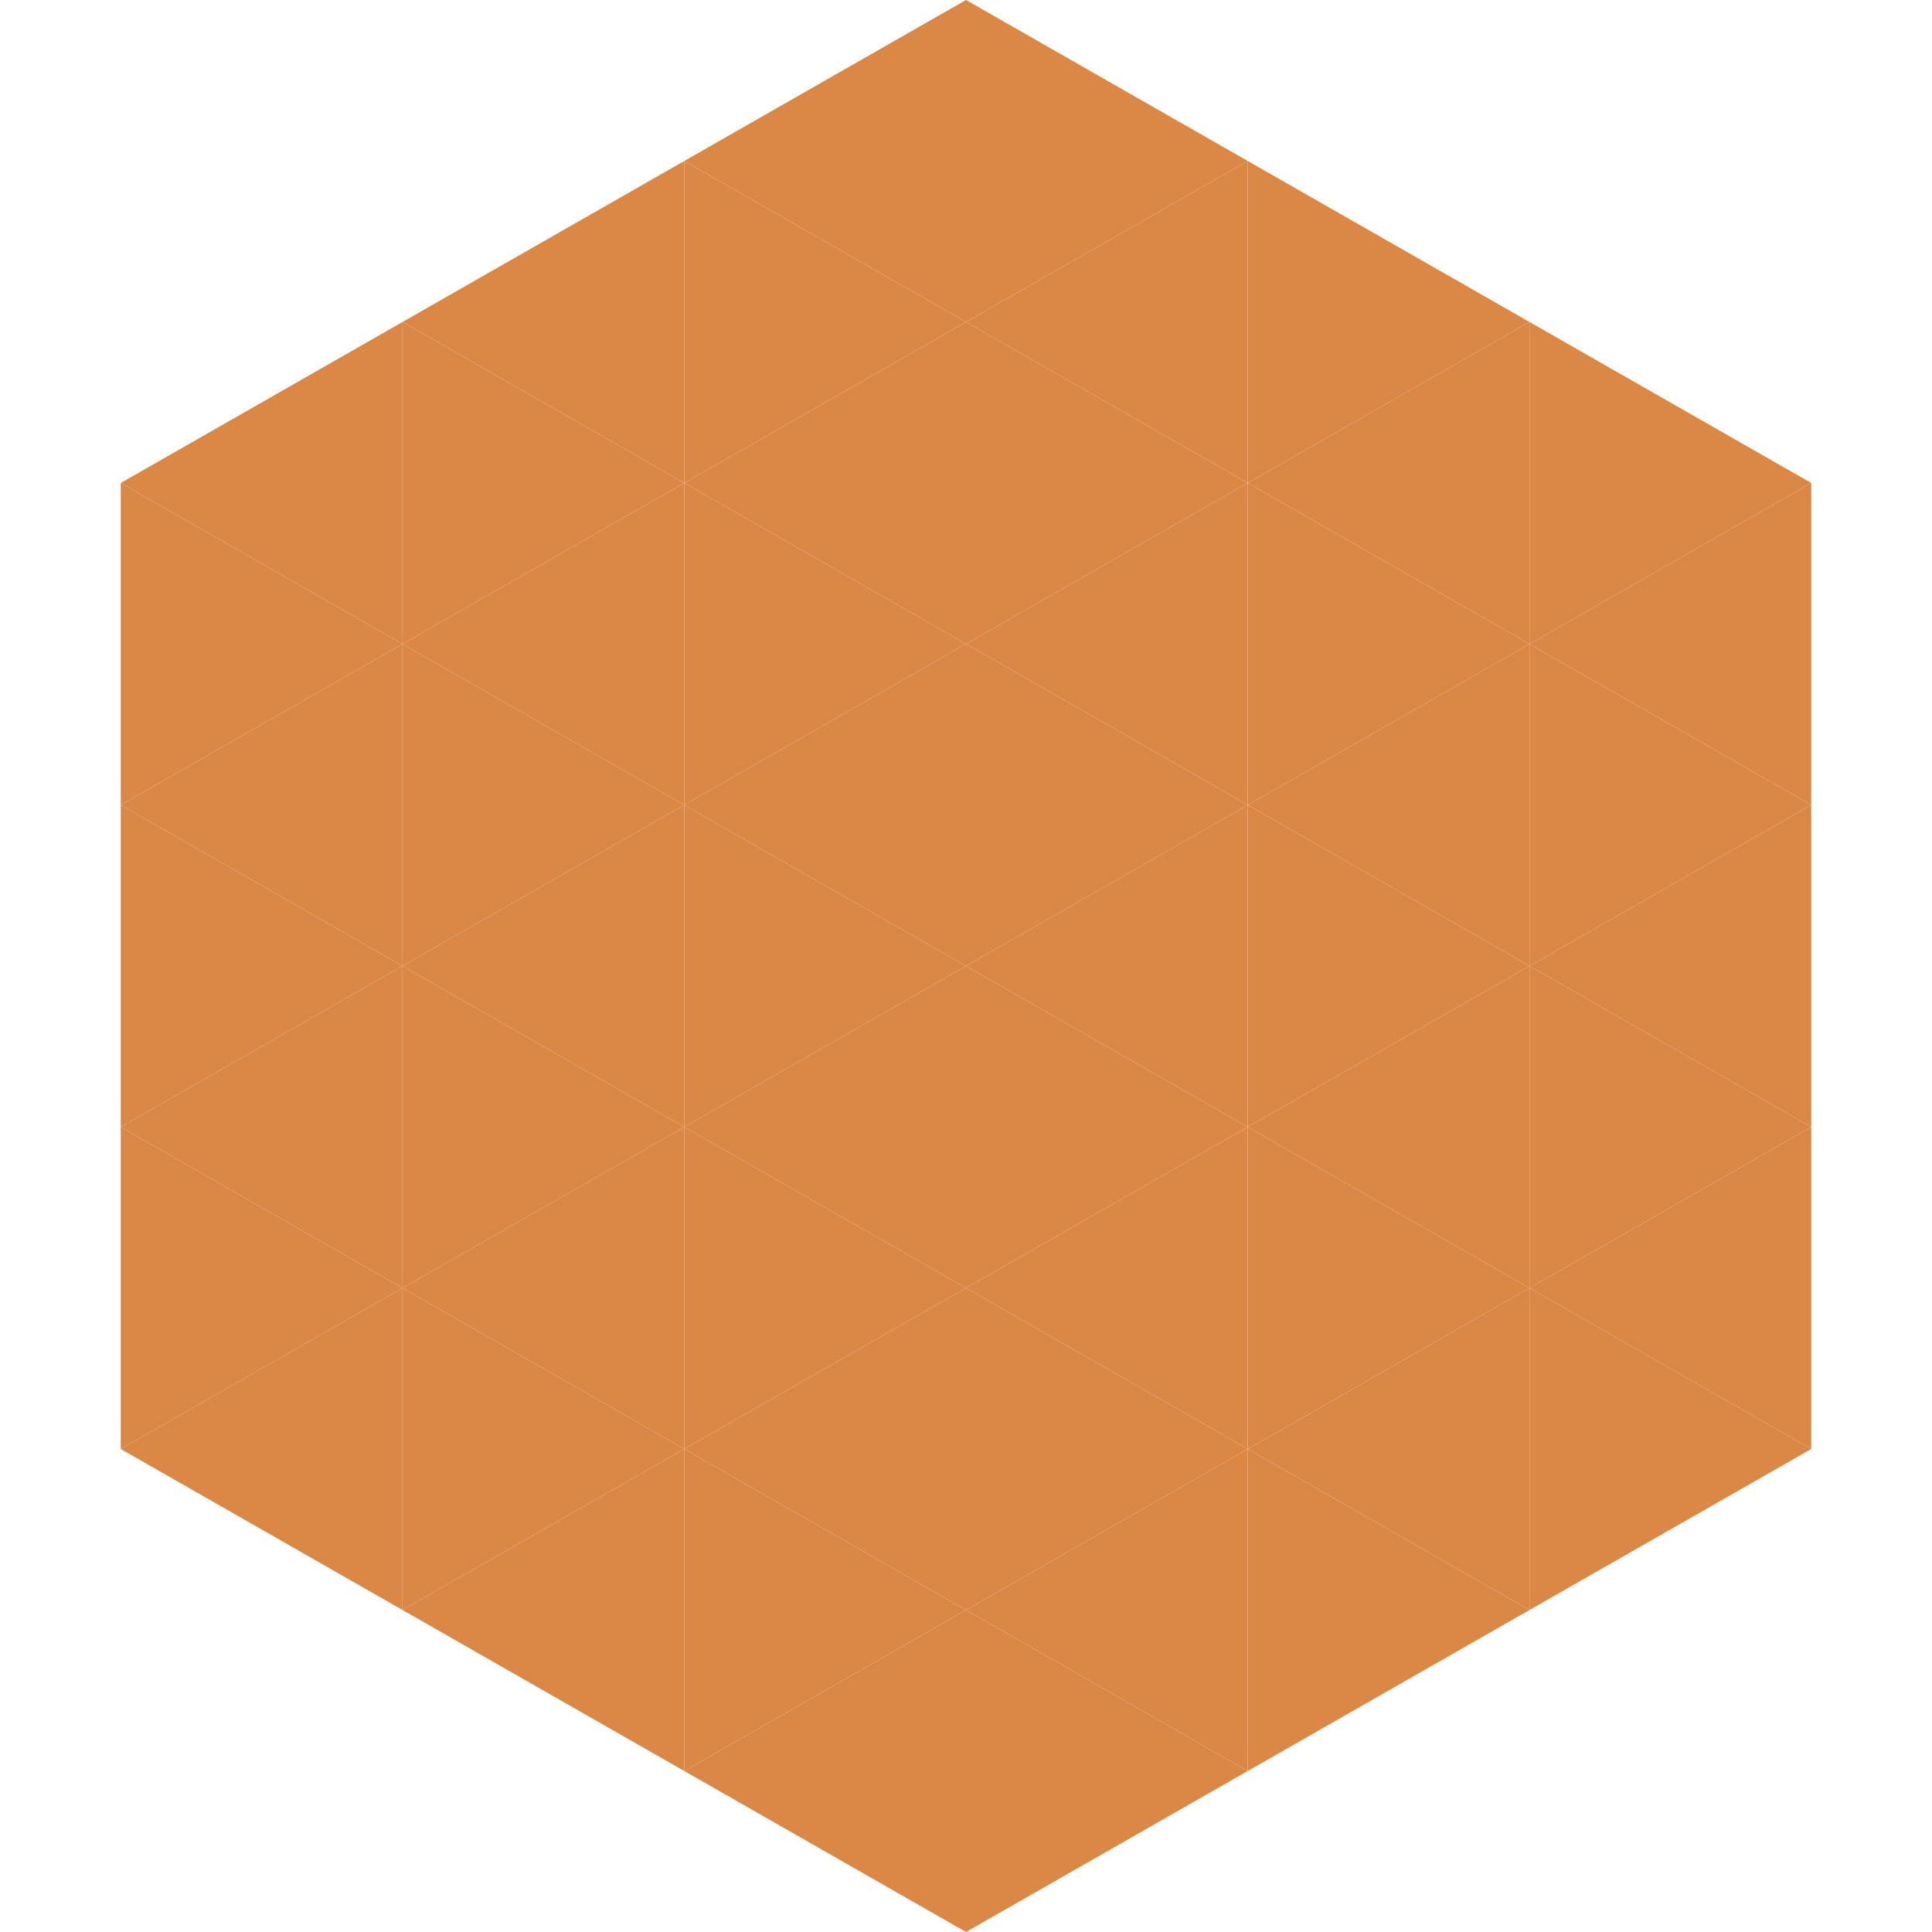 <?xml version="1.0"?>
<!-- Generated by SVGo -->
<svg width="240" height="240"
     xmlns="http://www.w3.org/2000/svg"
     xmlns:xlink="http://www.w3.org/1999/xlink">
<polygon points="50,40 15,60 50,80" style="fill:rgb(219,135,70)" />
<polygon points="190,40 225,60 190,80" style="fill:rgb(219,135,70)" />
<polygon points="15,60 50,80 15,100" style="fill:rgb(219,135,70)" />
<polygon points="225,60 190,80 225,100" style="fill:rgb(219,135,70)" />
<polygon points="50,80 15,100 50,120" style="fill:rgb(219,135,70)" />
<polygon points="190,80 225,100 190,120" style="fill:rgb(219,135,70)" />
<polygon points="15,100 50,120 15,140" style="fill:rgb(219,135,70)" />
<polygon points="225,100 190,120 225,140" style="fill:rgb(219,135,70)" />
<polygon points="50,120 15,140 50,160" style="fill:rgb(219,135,70)" />
<polygon points="190,120 225,140 190,160" style="fill:rgb(219,135,70)" />
<polygon points="15,140 50,160 15,180" style="fill:rgb(219,135,70)" />
<polygon points="225,140 190,160 225,180" style="fill:rgb(219,135,70)" />
<polygon points="50,160 15,180 50,200" style="fill:rgb(219,135,70)" />
<polygon points="190,160 225,180 190,200" style="fill:rgb(219,135,70)" />
<polygon points="15,180 50,200 15,220" style="fill:rgb(255,255,255); fill-opacity:0" />
<polygon points="225,180 190,200 225,220" style="fill:rgb(255,255,255); fill-opacity:0" />
<polygon points="50,0 85,20 50,40" style="fill:rgb(255,255,255); fill-opacity:0" />
<polygon points="190,0 155,20 190,40" style="fill:rgb(255,255,255); fill-opacity:0" />
<polygon points="85,20 50,40 85,60" style="fill:rgb(219,135,70)" />
<polygon points="155,20 190,40 155,60" style="fill:rgb(219,135,70)" />
<polygon points="50,40 85,60 50,80" style="fill:rgb(219,135,70)" />
<polygon points="190,40 155,60 190,80" style="fill:rgb(219,135,70)" />
<polygon points="85,60 50,80 85,100" style="fill:rgb(219,135,70)" />
<polygon points="155,60 190,80 155,100" style="fill:rgb(219,135,70)" />
<polygon points="50,80 85,100 50,120" style="fill:rgb(219,135,70)" />
<polygon points="190,80 155,100 190,120" style="fill:rgb(219,135,70)" />
<polygon points="85,100 50,120 85,140" style="fill:rgb(219,135,70)" />
<polygon points="155,100 190,120 155,140" style="fill:rgb(219,135,70)" />
<polygon points="50,120 85,140 50,160" style="fill:rgb(219,135,70)" />
<polygon points="190,120 155,140 190,160" style="fill:rgb(219,135,70)" />
<polygon points="85,140 50,160 85,180" style="fill:rgb(219,135,70)" />
<polygon points="155,140 190,160 155,180" style="fill:rgb(219,135,70)" />
<polygon points="50,160 85,180 50,200" style="fill:rgb(219,135,70)" />
<polygon points="190,160 155,180 190,200" style="fill:rgb(219,135,70)" />
<polygon points="85,180 50,200 85,220" style="fill:rgb(219,135,70)" />
<polygon points="155,180 190,200 155,220" style="fill:rgb(219,135,70)" />
<polygon points="120,0 85,20 120,40" style="fill:rgb(219,135,70)" />
<polygon points="120,0 155,20 120,40" style="fill:rgb(219,135,70)" />
<polygon points="85,20 120,40 85,60" style="fill:rgb(219,135,70)" />
<polygon points="155,20 120,40 155,60" style="fill:rgb(219,135,70)" />
<polygon points="120,40 85,60 120,80" style="fill:rgb(219,135,70)" />
<polygon points="120,40 155,60 120,80" style="fill:rgb(219,135,70)" />
<polygon points="85,60 120,80 85,100" style="fill:rgb(219,135,70)" />
<polygon points="155,60 120,80 155,100" style="fill:rgb(219,135,70)" />
<polygon points="120,80 85,100 120,120" style="fill:rgb(219,135,70)" />
<polygon points="120,80 155,100 120,120" style="fill:rgb(219,135,70)" />
<polygon points="85,100 120,120 85,140" style="fill:rgb(219,135,70)" />
<polygon points="155,100 120,120 155,140" style="fill:rgb(219,135,70)" />
<polygon points="120,120 85,140 120,160" style="fill:rgb(219,135,70)" />
<polygon points="120,120 155,140 120,160" style="fill:rgb(219,135,70)" />
<polygon points="85,140 120,160 85,180" style="fill:rgb(219,135,70)" />
<polygon points="155,140 120,160 155,180" style="fill:rgb(219,135,70)" />
<polygon points="120,160 85,180 120,200" style="fill:rgb(219,135,70)" />
<polygon points="120,160 155,180 120,200" style="fill:rgb(219,135,70)" />
<polygon points="85,180 120,200 85,220" style="fill:rgb(219,135,70)" />
<polygon points="155,180 120,200 155,220" style="fill:rgb(219,135,70)" />
<polygon points="120,200 85,220 120,240" style="fill:rgb(219,135,70)" />
<polygon points="120,200 155,220 120,240" style="fill:rgb(219,135,70)" />
<polygon points="85,220 120,240 85,260" style="fill:rgb(255,255,255); fill-opacity:0" />
<polygon points="155,220 120,240 155,260" style="fill:rgb(255,255,255); fill-opacity:0" />
</svg>
